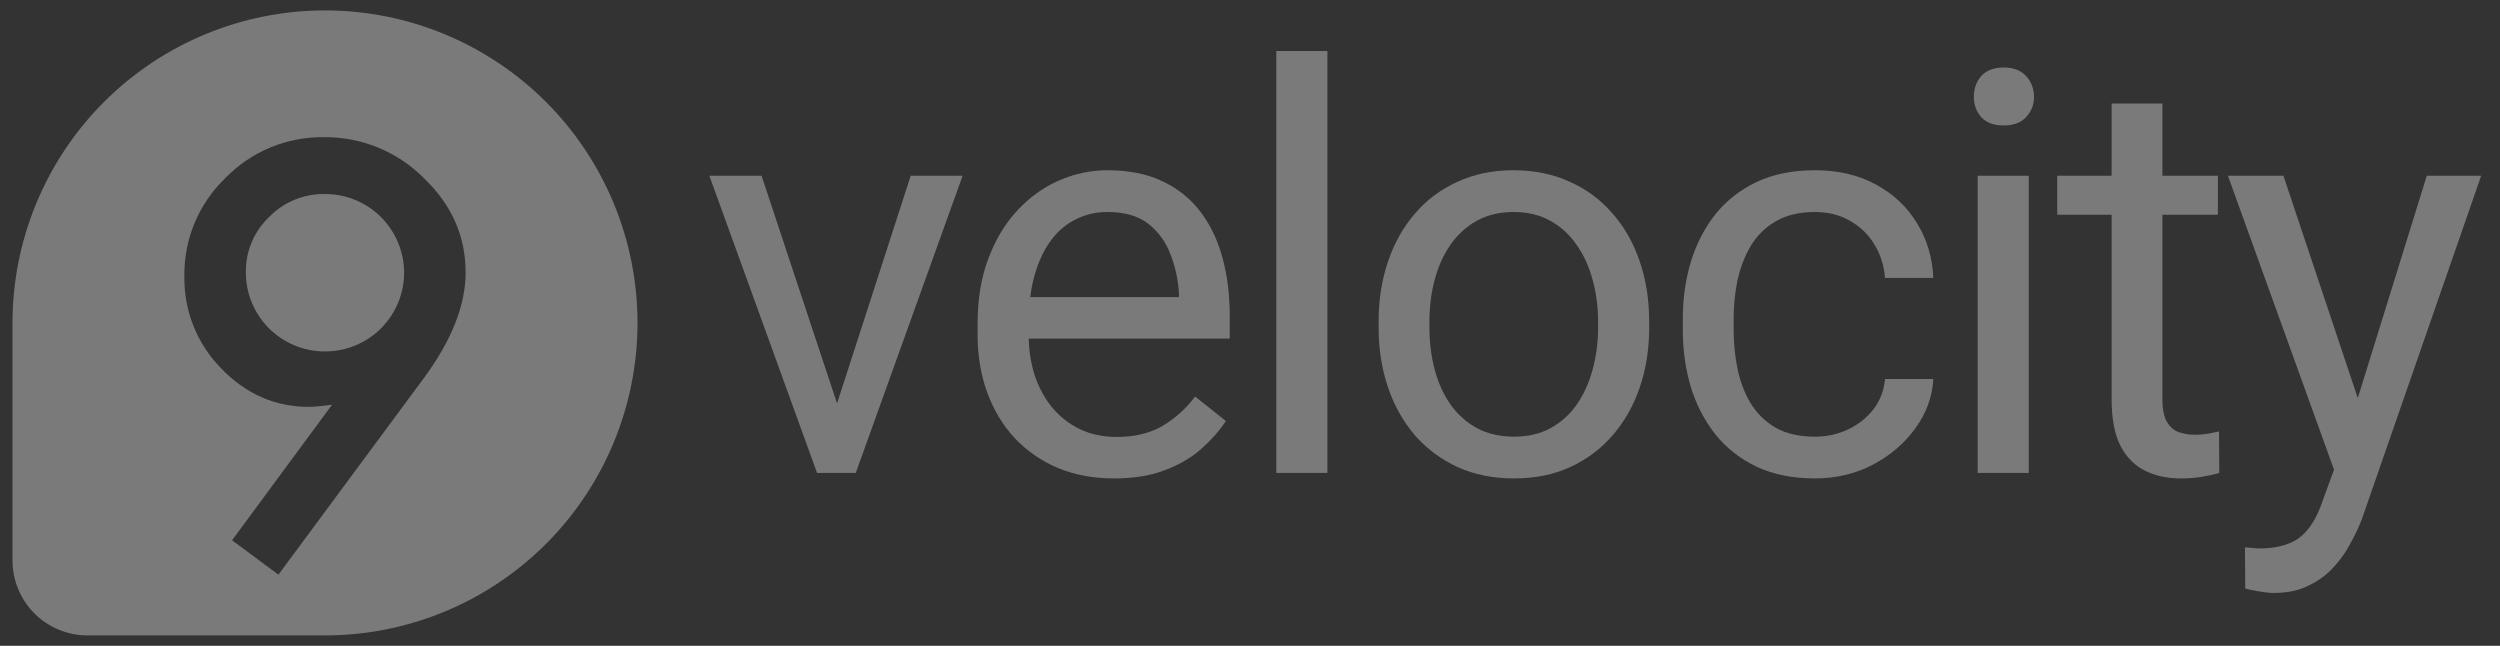 <svg width="120" height="31" viewBox="0 0 120 31" fill="none" xmlns="http://www.w3.org/2000/svg">
<rect x="0" y="0" width="120" height="31" fill="#333333" stroke="none"/>
<g clip-path="url(#clip0_2064_142)">
<path d="M14.14 9.588C14.599 9.399 15.091 9.305 15.586 9.313C16.086 9.31 16.581 9.405 17.043 9.594C17.505 9.783 17.925 10.061 18.28 10.413C18.634 10.765 18.915 11.184 19.107 11.644C19.299 12.105 19.398 12.6 19.398 13.099C19.393 14.102 18.991 15.062 18.279 15.769C17.567 16.476 16.603 16.871 15.6 16.869C15.098 16.87 14.601 16.772 14.138 16.579C13.674 16.387 13.254 16.104 12.9 15.748C12.547 15.392 12.268 14.969 12.079 14.504C11.891 14.039 11.796 13.541 11.802 13.039C11.799 12.548 11.896 12.061 12.089 11.61C12.281 11.158 12.565 10.75 12.921 10.412C13.267 10.057 13.682 9.777 14.14 9.588Z" fill="white" fill-opacity="0.35"/>
<path fill-rule="evenodd" clip-rule="evenodd" d="M4.993 4.893C7.806 2.08 11.622 0.5 15.6 0.5C19.578 0.5 23.394 2.08 26.207 4.893C29.02 7.706 30.6 11.522 30.6 15.5C30.6 19.478 29.02 23.294 26.207 26.107C23.394 28.92 19.578 30.5 15.6 30.5H4.2C3.245 30.5 2.33 30.121 1.654 29.446C0.979 28.77 0.6 27.855 0.6 26.9V15.5C0.6 11.522 2.18 7.706 4.993 4.893ZM13.364 27.584L20.373 18.111C21.691 16.31 22.35 14.632 22.35 13.079C22.35 11.329 21.674 9.81 20.32 8.524C19.693 7.9 18.948 7.408 18.129 7.075C17.309 6.742 16.432 6.575 15.547 6.584C14.666 6.572 13.792 6.741 12.978 7.079C12.164 7.417 11.427 7.918 10.813 8.55C10.181 9.159 9.68 9.891 9.342 10.701C9.004 11.512 8.837 12.383 8.85 13.261C8.836 14.077 8.984 14.889 9.287 15.647C9.589 16.406 10.04 17.097 10.613 17.68C11.8 18.913 13.204 19.529 14.826 19.529C14.947 19.529 15.093 19.52 15.276 19.503C15.459 19.487 15.68 19.46 15.939 19.425L11.139 25.934L13.364 27.584Z" fill="white" fill-opacity="0.35"/>
<path d="M63.715 22.699V2.449H61.262V22.699H63.715Z" fill="white" fill-opacity="0.35"/>
<path d="M97.381 8.436V22.7H94.929V8.436H97.381Z" fill="white" fill-opacity="0.35"/>
<path d="M94.745 4.651C94.745 4.255 94.863 3.921 95.101 3.649C95.347 3.376 95.707 3.24 96.182 3.24C96.647 3.24 97.003 3.376 97.249 3.649C97.504 3.921 97.632 4.255 97.632 4.651C97.632 5.029 97.504 5.354 97.249 5.626C97.003 5.89 96.647 6.022 96.182 6.022C95.707 6.022 95.347 5.89 95.101 5.626C94.863 5.354 94.745 5.029 94.745 4.651Z" fill="white" fill-opacity="0.35"/>
<path d="M106.459 10.308V8.436H103.796V4.969H101.357V8.436H98.747V10.308H101.357V19.154C101.357 20.104 101.502 20.859 101.792 21.422C102.091 21.976 102.491 22.371 102.992 22.608C103.493 22.846 104.042 22.964 104.64 22.964C105.079 22.964 105.453 22.934 105.76 22.872C106.077 22.819 106.332 22.762 106.525 22.701L106.512 20.71C106.397 20.736 106.226 20.771 105.998 20.816C105.778 20.851 105.567 20.868 105.365 20.868C105.092 20.868 104.837 20.829 104.6 20.75C104.363 20.67 104.169 20.508 104.02 20.262C103.871 20.016 103.796 19.651 103.796 19.167V10.308H106.459Z" fill="white" fill-opacity="0.35"/>
<path d="M112.033 22.546L106.941 8.436H109.604L113.174 19.108L116.486 8.436H119.096L113.375 24.902C113.243 25.253 113.067 25.631 112.847 26.036C112.636 26.449 112.364 26.84 112.03 27.209C111.696 27.578 111.291 27.877 110.817 28.105C110.351 28.343 109.793 28.461 109.143 28.461C108.949 28.461 108.703 28.435 108.404 28.382C108.105 28.33 107.895 28.286 107.772 28.25L107.758 26.273C107.829 26.282 107.939 26.291 108.088 26.299C108.246 26.317 108.356 26.326 108.417 26.326C108.971 26.326 109.441 26.251 109.828 26.102C110.215 25.961 110.54 25.719 110.804 25.377C111.076 25.043 111.309 24.581 111.503 23.992L112.033 22.546Z" fill="white" fill-opacity="0.35"/>
<path d="M88.725 20.604C88.233 20.841 87.697 20.96 87.117 20.96C86.361 20.96 85.728 20.815 85.219 20.525C84.718 20.226 84.318 19.831 84.019 19.338C83.729 18.846 83.522 18.297 83.399 17.691C83.276 17.084 83.215 16.469 83.215 15.845V15.291C83.215 14.667 83.276 14.056 83.399 13.459C83.531 12.852 83.742 12.303 84.032 11.81C84.331 11.31 84.731 10.914 85.232 10.624C85.742 10.325 86.37 10.176 87.117 10.176C87.767 10.176 88.334 10.321 88.818 10.611C89.31 10.892 89.697 11.27 89.978 11.745C90.268 12.219 90.435 12.751 90.479 13.34H92.799C92.755 12.355 92.492 11.477 92.008 10.703C91.534 9.921 90.879 9.306 90.044 8.857C89.209 8.4 88.233 8.172 87.117 8.172C86.045 8.172 85.109 8.361 84.309 8.739C83.518 9.117 82.859 9.635 82.331 10.294C81.813 10.954 81.422 11.714 81.158 12.575C80.903 13.428 80.776 14.333 80.776 15.291V15.845C80.776 16.803 80.903 17.712 81.158 18.574C81.422 19.426 81.813 20.182 82.331 20.841C82.859 21.5 83.518 22.019 84.309 22.397C85.109 22.775 86.045 22.964 87.117 22.964C88.128 22.964 89.055 22.744 89.899 22.305C90.743 21.857 91.424 21.272 91.942 20.551C92.47 19.822 92.755 19.035 92.799 18.191H90.479C90.435 18.728 90.255 19.207 89.938 19.628C89.622 20.041 89.218 20.367 88.725 20.604Z" fill="white" fill-opacity="0.35"/>
<path fill-rule="evenodd" clip-rule="evenodd" d="M66.174 15.726V15.423C66.174 14.395 66.324 13.441 66.622 12.562C66.921 11.674 67.352 10.905 67.915 10.255C68.477 9.596 69.158 9.086 69.958 8.726C70.758 8.356 71.654 8.172 72.647 8.172C73.649 8.172 74.55 8.356 75.35 8.726C76.159 9.086 76.844 9.596 77.407 10.255C77.978 10.905 78.413 11.674 78.712 12.562C79.011 13.441 79.16 14.395 79.16 15.423V15.726C79.16 16.754 79.011 17.708 78.712 18.587C78.413 19.466 77.978 20.235 77.407 20.894C76.844 21.544 76.163 22.054 75.363 22.423C74.572 22.784 73.676 22.964 72.674 22.964C71.672 22.964 70.771 22.784 69.971 22.423C69.171 22.054 68.486 21.544 67.915 20.894C67.352 20.235 66.921 19.466 66.622 18.587C66.324 17.708 66.174 16.754 66.174 15.726ZM68.613 15.423V15.726C68.613 16.438 68.697 17.11 68.864 17.743C69.031 18.367 69.281 18.921 69.615 19.404C69.958 19.888 70.384 20.27 70.894 20.551C71.404 20.824 71.997 20.96 72.674 20.96C73.342 20.96 73.926 20.824 74.427 20.551C74.937 20.27 75.359 19.888 75.693 19.404C76.027 18.921 76.277 18.367 76.444 17.743C76.62 17.11 76.708 16.438 76.708 15.726V15.423C76.708 14.72 76.62 14.056 76.444 13.432C76.277 12.799 76.022 12.241 75.68 11.758C75.346 11.266 74.924 10.879 74.414 10.598C73.913 10.316 73.324 10.176 72.647 10.176C71.979 10.176 71.391 10.316 70.881 10.598C70.38 10.879 69.958 11.266 69.615 11.758C69.281 12.241 69.031 12.799 68.864 13.432C68.697 14.056 68.613 14.72 68.613 15.423Z" fill="white" fill-opacity="0.35"/>
<path fill-rule="evenodd" clip-rule="evenodd" d="M53.477 22.964C52.484 22.964 51.583 22.797 50.774 22.463C49.974 22.12 49.284 21.641 48.704 21.026C48.133 20.411 47.694 19.681 47.386 18.837C47.078 17.994 46.925 17.071 46.925 16.069V15.515C46.925 14.355 47.096 13.322 47.439 12.417C47.782 11.503 48.247 10.729 48.836 10.097C49.425 9.464 50.093 8.985 50.84 8.66C51.587 8.334 52.361 8.172 53.16 8.172C54.18 8.172 55.059 8.348 55.797 8.699C56.544 9.051 57.155 9.543 57.63 10.176C58.104 10.8 58.456 11.538 58.684 12.391C58.913 13.234 59.027 14.157 59.027 15.159V16.253H49.379C49.394 16.862 49.486 17.438 49.654 17.98C49.847 18.569 50.124 19.088 50.484 19.536C50.853 19.985 51.297 20.336 51.816 20.591C52.343 20.846 52.941 20.973 53.609 20.973C54.47 20.973 55.199 20.797 55.797 20.446C56.395 20.094 56.918 19.624 57.366 19.035L58.843 20.209C58.535 20.674 58.144 21.118 57.669 21.54C57.195 21.962 56.61 22.305 55.916 22.568C55.23 22.832 54.417 22.964 53.477 22.964ZM49.45 14.263H56.588V14.078C56.553 13.445 56.421 12.83 56.193 12.232C55.973 11.635 55.621 11.143 55.138 10.756C54.654 10.369 53.995 10.176 53.16 10.176C52.607 10.176 52.097 10.294 51.631 10.532C51.165 10.76 50.765 11.103 50.431 11.56C50.097 12.017 49.838 12.575 49.654 13.234C49.564 13.553 49.496 13.896 49.45 14.263Z" fill="white" fill-opacity="0.35"/>
<path d="M39.218 22.7L34.05 8.436H36.555L40.178 19.364L43.714 8.436H46.205L41.077 22.7H39.218Z" fill="white" fill-opacity="0.35"/>
</g>
<defs>
<clipPath id="clip0_2064_142">
<rect width="118.8" height="30" fill="white" transform="translate(0.45 0.5)"/>
</clipPath>
</defs>
</svg>
